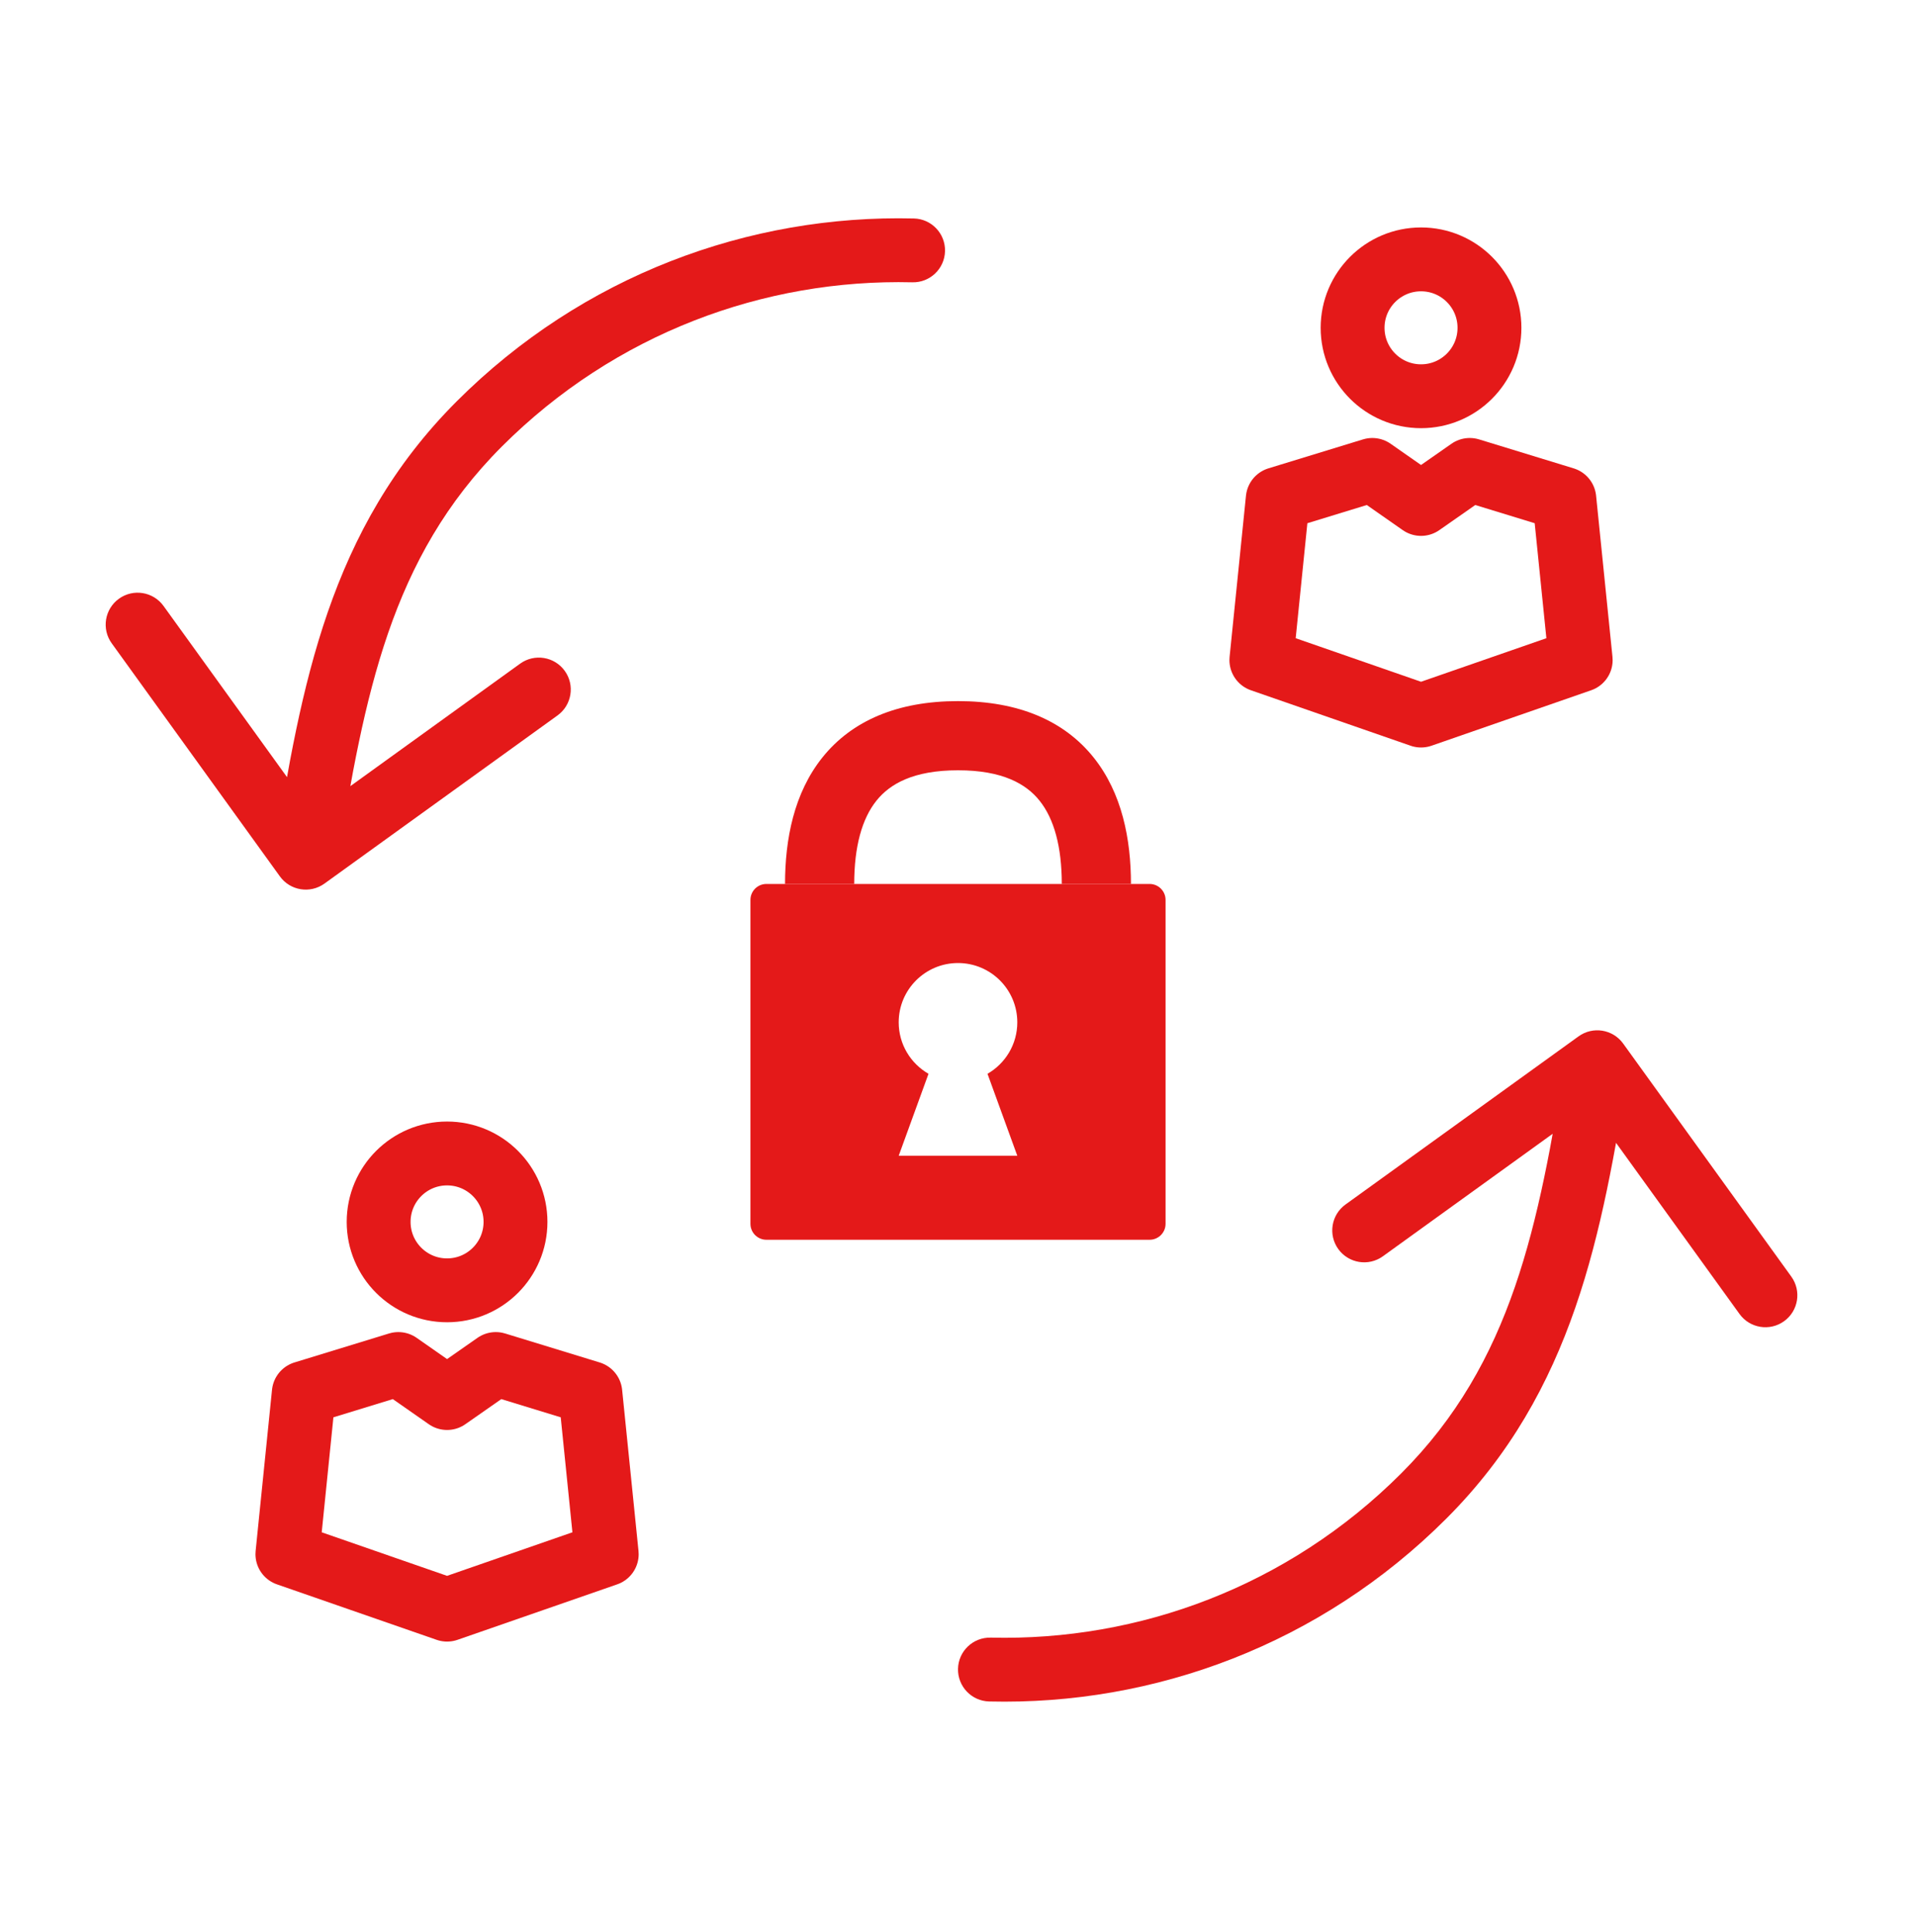 <svg width="120" height="121" viewBox="0 0 120 121" fill="none" xmlns="http://www.w3.org/2000/svg">
<circle cx="28" cy="76.532" r="4.286" stroke="#E41919" stroke-width="4" stroke-linejoin="round"/>
<path d="M19.026 87.248L24.949 85.433L28 87.564L31.051 85.433L36.974 87.248L38 97.344L28 100.818L18 97.344L19.026 87.248Z" stroke="#E41919" stroke-width="4" stroke-linejoin="round"/>
<circle cx="89" cy="20.532" r="4.286" stroke="#E41919" stroke-width="4" stroke-linejoin="round"/>
<path d="M80.026 31.248L85.949 29.433L89 31.564L92.051 29.433L97.974 31.248L99 41.344L89 44.818L79 41.344L80.026 31.248Z" stroke="#E41919" stroke-width="4" stroke-linejoin="round"/>
<path d="M62.048 102.57C60.944 102.543 60.027 103.416 60.001 104.521C59.974 105.625 60.847 106.542 61.952 106.569L62.048 102.57ZM101.659 65.362C101.013 64.466 99.763 64.264 98.867 64.91L84.27 75.442C83.374 76.089 83.172 77.339 83.818 78.234C84.464 79.13 85.714 79.332 86.61 78.686L99.585 69.324L108.947 82.3C109.593 83.195 110.843 83.398 111.739 82.751C112.635 82.105 112.837 80.855 112.191 79.959L101.659 65.362ZM87.755 92.287C80.675 99.367 71.329 102.795 62.048 102.57L61.952 106.569C72.281 106.819 82.698 103.001 90.584 95.115L87.755 92.287ZM98.063 66.213C96.355 76.769 94.724 85.318 87.755 92.287L90.584 95.115C98.58 87.119 100.322 77.295 102.011 66.852L98.063 66.213Z" fill="#E41919"/>
<path d="M57.139 17.682C58.243 17.709 59.16 16.836 59.187 15.731C59.214 14.627 58.34 13.71 57.236 13.684L57.139 17.682ZM17.529 54.89C18.175 55.786 19.425 55.988 20.321 55.342L34.918 44.81C35.814 44.163 36.016 42.913 35.37 42.018C34.723 41.122 33.473 40.92 32.578 41.566L19.602 50.928L10.241 37.952C9.594 37.057 8.344 36.854 7.448 37.501C6.553 38.147 6.35 39.397 6.997 40.293L17.529 54.89ZM31.433 27.965C38.513 20.885 47.858 17.457 57.139 17.682L57.236 13.684C46.907 13.433 36.49 17.251 28.604 25.137L31.433 27.965ZM21.125 54.039C22.833 43.483 24.464 34.934 31.433 27.965L28.604 25.137C20.607 33.133 18.866 42.957 17.176 53.4L21.125 54.039Z" fill="#E41919"/>
<path fill-rule="evenodd" clip-rule="evenodd" d="M48 55.365C47.448 55.365 47 55.813 47 56.365V76.651C47 77.204 47.448 77.651 48 77.651H72C72.552 77.651 73 77.204 73 76.651V56.365C73 55.813 72.552 55.365 72 55.365H48ZM63.714 64.032C63.714 65.411 62.963 66.614 61.847 67.255L63.714 72.389H56.286L58.153 67.255C57.037 66.614 56.286 65.411 56.286 64.032C56.286 61.981 57.949 60.318 60 60.318C62.051 60.318 63.714 61.981 63.714 64.032Z" fill="#E41919"/>
<path fill-rule="evenodd" clip-rule="evenodd" d="M54.889 50.153C53.981 51.288 53.5 53.038 53.5 55.366H49.167C49.167 52.564 49.726 49.672 51.504 47.447C53.356 45.13 56.222 43.913 60 43.913C63.778 43.913 66.644 45.13 68.496 47.447C70.274 49.672 70.833 52.564 70.833 55.366H66.5C66.5 53.038 66.019 51.288 65.111 50.153C64.276 49.108 62.808 48.246 60 48.246C57.192 48.246 55.724 49.108 54.889 50.153Z" fill="#E41919"/>
</svg>
